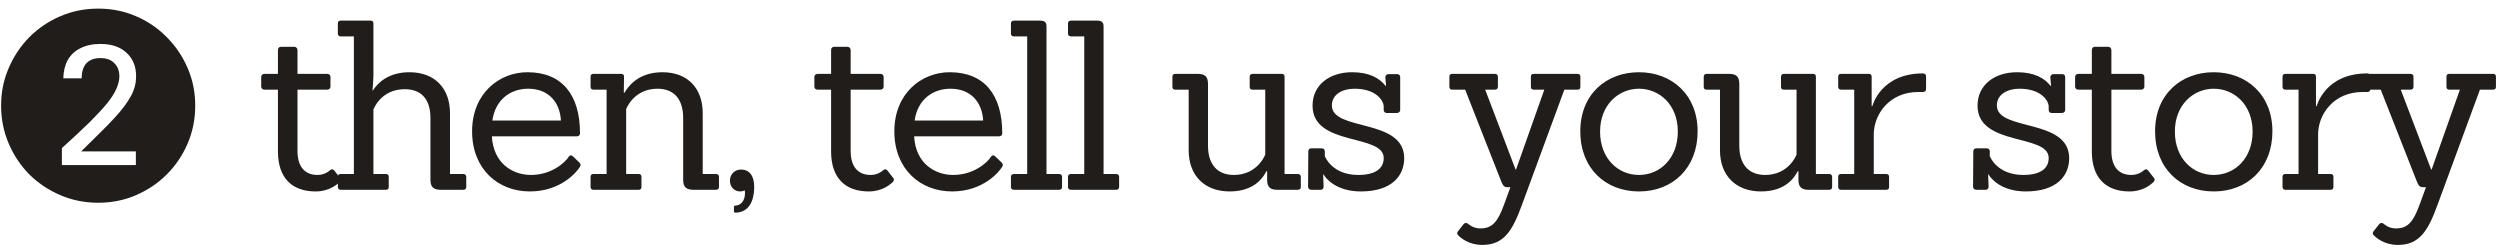 <svg width="191" height="19" viewBox="0 0 191 19" fill="none" xmlns="http://www.w3.org/2000/svg">
<path d="M4.728 12.61H10.38V11.566H6.204C6.732 11.038 7.212 10.564 7.644 10.144C8.088 9.712 8.478 9.31 8.814 8.938C9.33 8.374 9.72 7.852 9.984 7.372C10.26 6.892 10.398 6.376 10.398 5.824C10.398 5.08 10.158 4.486 9.678 4.042C9.198 3.586 8.532 3.358 7.68 3.358C7.08 3.358 6.57 3.466 6.15 3.682C5.73 3.886 5.406 4.186 5.178 4.582C4.962 4.978 4.848 5.446 4.836 5.986H6.24C6.24 5.482 6.36 5.098 6.6 4.834C6.852 4.57 7.206 4.438 7.662 4.438C8.142 4.438 8.502 4.57 8.742 4.834C8.994 5.086 9.12 5.416 9.12 5.824C9.12 6.124 9.042 6.448 8.886 6.796C8.73 7.144 8.496 7.51 8.184 7.894C7.872 8.278 7.428 8.758 6.852 9.334C6.276 9.898 5.568 10.558 4.728 11.314V12.61ZM7.5 15.49C6.48 15.49 5.52 15.298 4.62 14.914C3.72 14.53 2.928 14.002 2.244 13.33C1.572 12.646 1.044 11.854 0.66 10.954C0.276 10.054 0.084 9.094 0.084 8.074C0.084 7.054 0.276 6.1 0.66 5.212C1.044 4.312 1.572 3.52 2.244 2.836C2.928 2.152 3.72 1.618 4.62 1.234C5.52 0.85 6.48 0.658 7.5 0.658C8.532 0.658 9.492 0.85 10.38 1.234C11.28 1.618 12.066 2.152 12.738 2.836C13.422 3.52 13.956 4.312 14.34 5.212C14.724 6.1 14.916 7.054 14.916 8.074C14.916 9.094 14.724 10.054 14.34 10.954C13.956 11.854 13.422 12.646 12.738 13.33C12.066 14.002 11.28 14.53 10.38 14.914C9.492 15.298 8.532 15.49 7.5 15.49ZM24.114 14.626C22.314 14.626 21.234 13.6 21.234 11.566V6.85H20.208C20.064 6.85 19.956 6.76 19.956 6.616V5.878C19.956 5.734 20.064 5.644 20.208 5.644H21.234V3.826C21.234 3.682 21.324 3.574 21.468 3.574H22.476C22.62 3.574 22.728 3.682 22.728 3.826V5.644H24.996C25.14 5.644 25.248 5.734 25.248 5.878V6.616C25.248 6.76 25.14 6.85 24.996 6.85H22.728V11.53C22.728 12.736 23.286 13.366 24.258 13.366C24.798 13.366 25.14 13.078 25.212 13.006C25.338 12.898 25.446 12.916 25.536 13.024L25.968 13.582C26.076 13.69 26.04 13.816 25.932 13.924C25.77 14.068 25.176 14.626 24.114 14.626ZM33.678 14.5C33.138 14.5 32.886 14.302 32.886 13.744V9.01C32.886 7.66 32.256 6.814 30.924 6.814C29.07 6.814 28.53 8.38 28.53 8.362V13.294H29.484C29.628 13.294 29.7 13.366 29.7 13.51V14.284C29.7 14.428 29.628 14.5 29.484 14.5H26.028C25.902 14.5 25.812 14.428 25.812 14.284V13.51C25.812 13.366 25.884 13.294 26.028 13.294H27.036V2.782H26.028C25.902 2.782 25.812 2.71 25.812 2.566V1.792C25.812 1.648 25.884 1.576 26.028 1.576H28.314C28.458 1.576 28.53 1.648 28.53 1.792V5.806C28.53 6.076 28.476 6.778 28.458 6.904H28.494C28.818 6.4 29.61 5.518 31.284 5.518C33.228 5.518 34.38 6.76 34.38 8.65V13.294H35.388C35.532 13.294 35.622 13.366 35.622 13.51V14.284C35.622 14.428 35.532 14.5 35.388 14.5H33.678ZM37.58 10.414C37.688 12.466 39.146 13.366 40.568 13.366C42.152 13.366 43.196 12.394 43.448 11.98C43.52 11.854 43.646 11.836 43.754 11.926L44.258 12.412C44.366 12.52 44.384 12.628 44.312 12.736C44.078 13.132 42.854 14.626 40.478 14.626C38.048 14.626 36.068 12.916 36.068 10.036C36.068 7.12 38.156 5.518 40.298 5.518C42.944 5.518 44.312 7.246 44.312 10.18C44.312 10.324 44.222 10.414 44.078 10.414H37.58ZM42.854 9.208C42.782 7.84 41.936 6.778 40.352 6.778C39.02 6.778 37.85 7.588 37.616 9.208H42.854ZM52.986 14.5C52.446 14.5 52.194 14.302 52.194 13.744V9.01C52.194 7.66 51.564 6.778 50.232 6.778C48.414 6.778 47.838 8.326 47.838 8.344V13.294H48.792C48.936 13.294 49.008 13.366 49.008 13.51V14.284C49.008 14.428 48.936 14.5 48.792 14.5H45.336C45.21 14.5 45.12 14.428 45.12 14.284V13.51C45.12 13.366 45.192 13.294 45.336 13.294H46.344V6.85H45.336C45.21 6.85 45.12 6.778 45.12 6.634V5.86C45.12 5.716 45.192 5.644 45.336 5.644H47.46C47.604 5.644 47.676 5.716 47.676 5.86L47.658 7.084H47.712C47.928 6.724 48.666 5.518 50.61 5.518C52.554 5.518 53.688 6.76 53.688 8.65V13.294H54.696C54.84 13.294 54.93 13.366 54.93 13.51V14.284C54.93 14.428 54.84 14.5 54.696 14.5H52.986ZM56.072 15.814C56.072 15.742 56.126 15.706 56.18 15.706C56.504 15.706 56.918 15.436 56.918 14.752C56.918 14.59 56.882 14.536 56.882 14.536C56.882 14.536 56.792 14.626 56.54 14.626C56.126 14.626 55.766 14.302 55.766 13.798C55.766 13.312 56.144 12.952 56.612 12.952C57.242 12.952 57.62 13.42 57.62 14.266C57.62 15.706 56.954 16.246 56.18 16.246C56.126 16.246 56.072 16.228 56.072 16.156V15.814ZM66.376 14.626C64.576 14.626 63.496 13.6 63.496 11.566V6.85H62.47C62.326 6.85 62.218 6.76 62.218 6.616V5.878C62.218 5.734 62.326 5.644 62.47 5.644H63.496V3.826C63.496 3.682 63.586 3.574 63.73 3.574H64.738C64.882 3.574 64.99 3.682 64.99 3.826V5.644H67.258C67.402 5.644 67.51 5.734 67.51 5.878V6.616C67.51 6.76 67.402 6.85 67.258 6.85H64.99V11.53C64.99 12.736 65.548 13.366 66.52 13.366C67.06 13.366 67.402 13.078 67.474 13.006C67.6 12.898 67.708 12.916 67.798 13.024L68.23 13.582C68.338 13.69 68.302 13.816 68.194 13.924C68.032 14.068 67.438 14.626 66.376 14.626ZM69.84 10.414C69.948 12.466 71.406 13.366 72.828 13.366C74.412 13.366 75.456 12.394 75.708 11.98C75.78 11.854 75.906 11.836 76.014 11.926L76.518 12.412C76.626 12.52 76.644 12.628 76.572 12.736C76.338 13.132 75.114 14.626 72.738 14.626C70.308 14.626 68.328 12.916 68.328 10.036C68.328 7.12 70.416 5.518 72.558 5.518C75.204 5.518 76.572 7.246 76.572 10.18C76.572 10.324 76.482 10.414 76.338 10.414H69.84ZM75.114 9.208C75.042 7.84 74.196 6.778 72.612 6.778C71.28 6.778 70.11 7.588 69.876 9.208H75.114ZM77.469 14.5C77.325 14.5 77.235 14.428 77.235 14.284V13.51C77.235 13.366 77.325 13.294 77.469 13.294H78.477V2.782H77.469C77.325 2.782 77.235 2.71 77.235 2.566V1.792C77.235 1.648 77.325 1.576 77.469 1.576H79.467C79.827 1.576 79.953 1.72 79.953 2.026V13.294H80.907C81.051 13.294 81.141 13.366 81.141 13.51V14.284C81.141 14.428 81.051 14.5 80.907 14.5H77.469ZM81.829 14.5C81.685 14.5 81.595 14.428 81.595 14.284V13.51C81.595 13.366 81.685 13.294 81.829 13.294H82.837V2.782H81.829C81.685 2.782 81.595 2.71 81.595 2.566V1.792C81.595 1.648 81.685 1.576 81.829 1.576H83.827C84.187 1.576 84.313 1.72 84.313 2.026V13.294H85.267C85.411 13.294 85.501 13.366 85.501 13.51V14.284C85.501 14.428 85.411 14.5 85.267 14.5H81.829ZM97.583 14.5C97.061 14.5 96.809 14.302 96.809 13.744V13.078H96.755C96.539 13.492 95.891 14.626 93.947 14.626C92.003 14.626 90.815 13.384 90.815 11.494V6.85H89.789C89.645 6.85 89.573 6.778 89.573 6.634V5.86C89.573 5.716 89.663 5.644 89.789 5.644H91.517C92.039 5.644 92.291 5.842 92.291 6.4V11.134C92.291 12.484 92.939 13.366 94.271 13.366C96.071 13.366 96.665 11.836 96.665 11.8V6.85H95.693C95.549 6.85 95.477 6.778 95.477 6.634V5.86C95.477 5.716 95.567 5.644 95.693 5.644H97.925C98.069 5.644 98.141 5.716 98.141 5.86V13.294H99.149C99.293 13.294 99.383 13.366 99.383 13.51V14.284C99.383 14.428 99.293 14.5 99.149 14.5H97.583ZM103.969 14.626C102.097 14.626 101.287 13.636 101.125 13.33H101.089L101.125 14.266C101.125 14.41 101.035 14.5 100.891 14.5H100.189C100.045 14.5 99.937 14.41 99.937 14.266L99.955 11.566C99.955 11.422 100.045 11.332 100.189 11.332H100.981C101.125 11.332 101.215 11.422 101.215 11.566V11.926C101.215 11.926 101.737 13.366 103.771 13.366C105.049 13.366 105.715 12.898 105.715 12.07C105.715 10.198 100.279 11.206 100.279 8.074C100.279 6.472 101.593 5.518 103.303 5.518C104.635 5.518 105.409 5.986 105.859 6.562H105.895L105.841 5.896C105.841 5.752 105.949 5.662 106.093 5.662H106.741C106.885 5.662 106.975 5.752 106.975 5.896V8.398C106.975 8.542 106.867 8.632 106.723 8.632H105.949C105.805 8.632 105.715 8.542 105.715 8.398V8.146C105.715 7.678 105.121 6.778 103.483 6.778C102.583 6.778 101.755 7.192 101.755 8.056C101.755 10.054 107.281 9.01 107.281 12.088C107.281 13.402 106.363 14.626 103.969 14.626ZM115.394 14.302H115.16C114.926 14.302 114.818 14.176 114.692 13.852L111.938 6.85H110.948C110.822 6.85 110.732 6.778 110.732 6.634V5.86C110.732 5.716 110.804 5.644 110.948 5.644H114.206C114.35 5.644 114.44 5.716 114.44 5.86V6.634C114.44 6.778 114.35 6.85 114.206 6.85H113.468L115.79 12.952H115.826L117.986 6.85H117.176C117.032 6.85 116.96 6.778 116.96 6.634V5.86C116.96 5.716 117.032 5.644 117.176 5.644H120.524C120.668 5.644 120.74 5.716 120.74 5.86V6.634C120.74 6.778 120.668 6.85 120.524 6.85H119.516L116.276 15.652C115.574 17.56 114.944 18.712 113.252 18.712C112.19 18.712 111.596 18.154 111.434 18.01C111.326 17.902 111.29 17.794 111.38 17.686L111.83 17.11C111.938 17.02 112.028 17.002 112.154 17.092C112.244 17.164 112.55 17.452 113.108 17.452C114.026 17.452 114.44 16.912 114.908 15.634L115.394 14.302ZM125.216 14.626C122.66 14.626 120.734 12.862 120.734 10.036C120.734 7.192 122.732 5.518 125.216 5.518C127.718 5.518 129.698 7.228 129.698 10.036C129.698 12.844 127.79 14.626 125.216 14.626ZM125.216 13.366C126.836 13.366 128.186 12.088 128.186 10.054C128.186 8.002 126.782 6.778 125.216 6.778C123.668 6.778 122.246 8.002 122.246 10.054C122.246 12.088 123.596 13.366 125.216 13.366ZM138.175 14.5C137.653 14.5 137.401 14.302 137.401 13.744V13.078H137.347C137.131 13.492 136.483 14.626 134.539 14.626C132.595 14.626 131.407 13.384 131.407 11.494V6.85H130.381C130.237 6.85 130.165 6.778 130.165 6.634V5.86C130.165 5.716 130.255 5.644 130.381 5.644H132.109C132.631 5.644 132.883 5.842 132.883 6.4V11.134C132.883 12.484 133.531 13.366 134.863 13.366C136.663 13.366 137.257 11.836 137.257 11.8V6.85H136.285C136.141 6.85 136.069 6.778 136.069 6.634V5.86C136.069 5.716 136.159 5.644 136.285 5.644H138.517C138.661 5.644 138.733 5.716 138.733 5.86V13.294H139.741C139.885 13.294 139.975 13.366 139.975 13.51V14.284C139.975 14.428 139.885 14.5 139.741 14.5H138.175ZM140.654 14.5C140.528 14.5 140.438 14.428 140.438 14.284V13.51C140.438 13.366 140.51 13.294 140.654 13.294H141.662V6.85H140.654C140.528 6.85 140.438 6.778 140.438 6.634V5.86C140.438 5.716 140.51 5.644 140.654 5.644H142.778C142.922 5.644 142.994 5.716 142.994 5.86V8.11H143.048C143.048 8.11 143.66 5.608 146.918 5.608C147.062 5.608 147.152 5.698 147.152 5.842V6.796C147.152 6.94 147.062 7.03 146.918 7.03H146.54C144.362 7.03 143.156 8.722 143.156 10.27V13.294H144.11C144.254 13.294 144.326 13.366 144.326 13.51V14.284C144.326 14.428 144.254 14.5 144.11 14.5H140.654ZM154.774 14.626C152.902 14.626 152.092 13.636 151.93 13.33H151.894L151.93 14.266C151.93 14.41 151.84 14.5 151.696 14.5H150.994C150.85 14.5 150.742 14.41 150.742 14.266L150.76 11.566C150.76 11.422 150.85 11.332 150.994 11.332H151.786C151.93 11.332 152.02 11.422 152.02 11.566V11.926C152.02 11.926 152.542 13.366 154.576 13.366C155.854 13.366 156.52 12.898 156.52 12.07C156.52 10.198 151.084 11.206 151.084 8.074C151.084 6.472 152.398 5.518 154.108 5.518C155.44 5.518 156.214 5.986 156.664 6.562H156.7L156.646 5.896C156.646 5.752 156.754 5.662 156.898 5.662H157.546C157.69 5.662 157.78 5.752 157.78 5.896V8.398C157.78 8.542 157.672 8.632 157.528 8.632H156.754C156.61 8.632 156.52 8.542 156.52 8.398V8.146C156.52 7.678 155.926 6.778 154.288 6.778C153.388 6.778 152.56 7.192 152.56 8.056C152.56 10.054 158.086 9.01 158.086 12.088C158.086 13.402 157.168 14.626 154.774 14.626ZM162.696 14.626C160.896 14.626 159.816 13.6 159.816 11.566V6.85H158.79C158.646 6.85 158.538 6.76 158.538 6.616V5.878C158.538 5.734 158.646 5.644 158.79 5.644H159.816V3.826C159.816 3.682 159.906 3.574 160.05 3.574H161.058C161.202 3.574 161.31 3.682 161.31 3.826V5.644H163.578C163.722 5.644 163.83 5.734 163.83 5.878V6.616C163.83 6.76 163.722 6.85 163.578 6.85H161.31V11.53C161.31 12.736 161.868 13.366 162.84 13.366C163.38 13.366 163.722 13.078 163.794 13.006C163.92 12.898 164.028 12.916 164.118 13.024L164.55 13.582C164.658 13.69 164.622 13.816 164.514 13.924C164.352 14.068 163.758 14.626 162.696 14.626ZM169.13 14.626C166.574 14.626 164.648 12.862 164.648 10.036C164.648 7.192 166.646 5.518 169.13 5.518C171.632 5.518 173.612 7.228 173.612 10.036C173.612 12.844 171.704 14.626 169.13 14.626ZM169.13 13.366C170.75 13.366 172.1 12.088 172.1 10.054C172.1 8.002 170.696 6.778 169.13 6.778C167.582 6.778 166.16 8.002 166.16 10.054C166.16 12.088 167.51 13.366 169.13 13.366ZM174.601 14.5C174.475 14.5 174.385 14.428 174.385 14.284V13.51C174.385 13.366 174.457 13.294 174.601 13.294H175.609V6.85H174.601C174.475 6.85 174.385 6.778 174.385 6.634V5.86C174.385 5.716 174.457 5.644 174.601 5.644H176.725C176.869 5.644 176.941 5.716 176.941 5.86V8.11H176.995C176.995 8.11 177.607 5.608 180.865 5.608C181.009 5.608 181.099 5.698 181.099 5.842V6.796C181.099 6.94 181.009 7.03 180.865 7.03H180.487C178.309 7.03 177.103 8.722 177.103 10.27V13.294H178.057C178.201 13.294 178.273 13.366 178.273 13.51V14.284C178.273 14.428 178.201 14.5 178.057 14.5H174.601ZM185.344 14.302H185.11C184.876 14.302 184.768 14.176 184.642 13.852L181.888 6.85H180.898C180.772 6.85 180.682 6.778 180.682 6.634V5.86C180.682 5.716 180.754 5.644 180.898 5.644H184.156C184.3 5.644 184.39 5.716 184.39 5.86V6.634C184.39 6.778 184.3 6.85 184.156 6.85H183.418L185.74 12.952H185.776L187.936 6.85H187.126C186.982 6.85 186.91 6.778 186.91 6.634V5.86C186.91 5.716 186.982 5.644 187.126 5.644H190.474C190.618 5.644 190.69 5.716 190.69 5.86V6.634C190.69 6.778 190.618 6.85 190.474 6.85H189.466L186.226 15.652C185.524 17.56 184.894 18.712 183.202 18.712C182.14 18.712 181.546 18.154 181.384 18.01C181.276 17.902 181.24 17.794 181.33 17.686L181.78 17.11C181.888 17.02 181.978 17.002 182.104 17.092C182.194 17.164 182.5 17.452 183.058 17.452C183.976 17.452 184.39 16.912 184.858 15.634L185.344 14.302Z" fill="#211D1A"/>
</svg>
